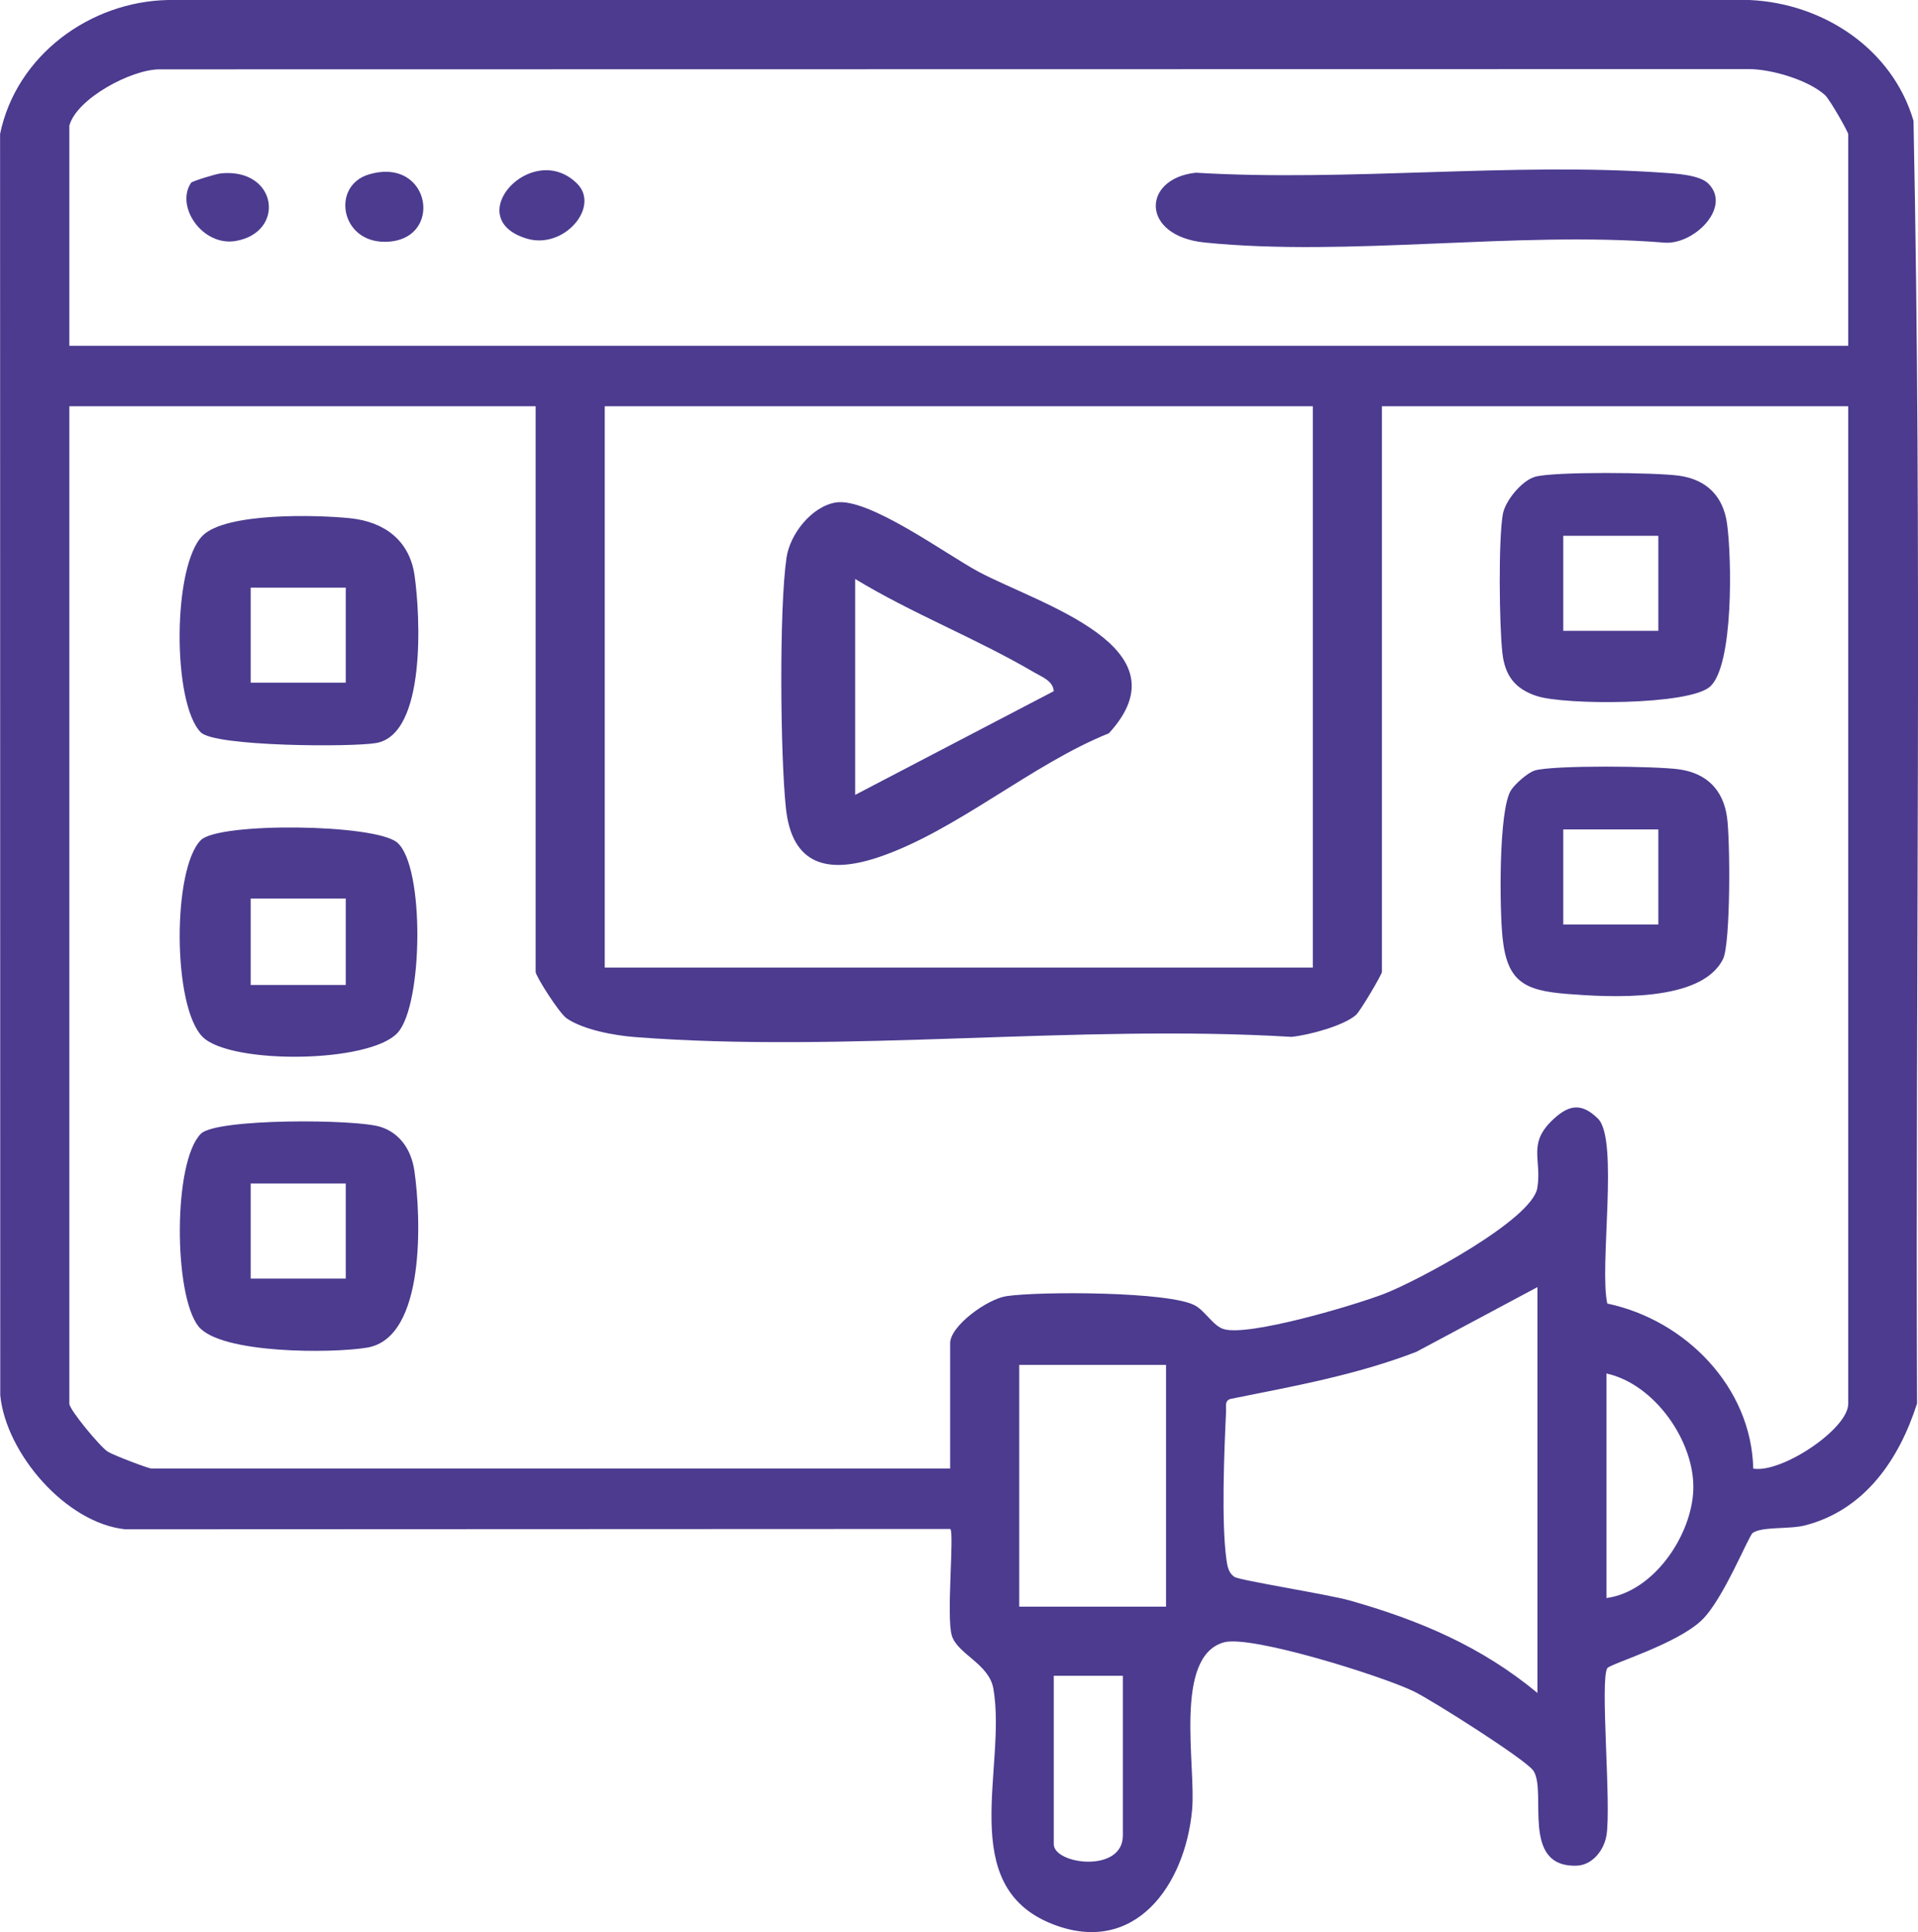 <?xml version="1.0" encoding="UTF-8"?> <svg xmlns="http://www.w3.org/2000/svg" id="Capa_2" data-name="Capa 2" viewBox="0 0 222.11 223.71"><defs><style> .cls-1 { fill: #4c3b8f; } </style></defs><g id="Capa_1-2" data-name="Capa 1"><g><path class="cls-1" d="M186.14,193.15c-.89,1.26.48,15.92-.11,19.39-.28,1.68-1.61,3.44-3.47,3.49-6.54.19-3.36-8.62-5-11.01-.89-1.29-11.75-8.16-13.83-9.17-3.62-1.76-18.85-6.56-22-5.68-5.87,1.65-3.21,14.31-3.68,19.39-.81,8.77-6.67,17.01-16.23,13.21-11.19-4.45-5.21-18.1-6.78-27.22-.5-2.92-4.17-4-4.82-6.18s.31-11.85-.17-12.33l-95.54.04c-6.9-.72-13.82-8.81-14.48-15.52l-.02-146.05C1.88,6.45,10.38.17,19.49,0h183.09c8.58.38,16.57,5.67,19.01,13.99,1.01,49.42.21,99.03.41,148.52-2.07,6.48-6.03,12.29-12.9,14.1-1.89.5-5,.12-6.12.88-.49.33-3.4,7.69-5.9,10.1-2.89,2.79-10.58,5.06-10.94,5.56ZM8.03,14.54v25.5h206V15.54c0-.26-2.14-4.04-2.7-4.54-1.93-1.73-6.12-2.98-8.76-3l-184.06.03c-3.28-.02-9.64,3.39-10.48,6.52ZM62.03,47.04H8.03v115.5c0,.69,3.56,4.98,4.45,5.55.67.42,4.7,1.95,5.05,1.95h92.5v-14.5c0-2.02,4.3-5.13,6.54-5.46,3.88-.57,18.93-.54,21.83,1.09,1.2.67,2.09,2.36,3.31,2.73,2.88.88,15.12-2.75,18.59-4.09,3.85-1.49,17.14-8.58,17.73-12.27.54-3.35-1.23-5.16,1.96-8.04,1.76-1.59,3.2-1.8,5.06.03,2.44,2.4.12,17.15,1.08,21.41,9.04,1.9,16.69,9.67,16.9,19.11,3.26.57,11-4.58,11-7.5V47.04h-54v65.5c0,.29-2.49,4.53-3.01,4.99-1.43,1.25-5.49,2.34-7.47,2.53-24.73-1.49-51.6,1.92-76.06.02-2.39-.19-5.89-.83-7.85-2.15-.9-.61-3.61-4.92-3.61-5.39V47.04ZM152.03,47.04h-82v65h82V47.04ZM178.03,149.04l-14.01,7.49c-6.91,2.67-14.18,3.98-21.41,5.43-.84.16-.6.85-.63,1.53-.22,4.55-.55,12.84.04,17.06.11.79.23,1.59.95,2.05.63.4,10.83,2.02,13.29,2.71,8.07,2.28,15.27,5.32,21.78,10.72v-47ZM135.03,158.04h-17v28h17v-28ZM186.03,185.04c5.48-.73,9.87-7.25,10.06-12.52.2-5.55-4.45-12.26-10.06-13.48v26ZM130.03,194.04h-8v19.5c0,2.35,8,3.39,8-1v-18.5Z"></path><path class="cls-1" d="M23.26,97.28c2.07-2.09,20.22-1.9,22.75.29,3.19,2.77,2.98,18.75.05,22-3.22,3.57-19.32,3.69-22.57.52-3.53-3.45-3.54-19.48-.23-22.81ZM40.04,104.04h-11.01v10.01h11.01v-10.01Z"></path><path class="cls-1" d="M23.26,84.81c-3.32-3.34-3.31-19.37.23-22.81,2.73-2.66,13.12-2.4,17.08-1.99s6.84,2.58,7.43,6.57c.68,4.67,1.38,18.47-4.46,19.46-2.9.49-18.66.4-20.27-1.23ZM40.04,68.04h-11.01v11.01h11.01v-11.01Z"></path><path class="cls-1" d="M23.26,131.28c1.79-1.8,18.02-1.71,20.83-.79,2.31.75,3.56,2.75,3.9,5.1.76,5.26,1.35,19.29-5.46,20.45-4.06.69-16.99.73-19.54-2.45-2.89-3.6-2.97-19.05.27-22.31ZM40.04,137.04h-11.01v11.01h11.01v-11.01Z"></path><path class="cls-1" d="M177.71,55.22c2.15-.64,14.13-.52,16.78-.13,3.16.46,5.05,2.37,5.5,5.5.56,3.9.79,16.52-1.98,18.93-2.48,2.16-16.78,2.13-20.03,1.08-2.56-.83-3.71-2.39-4-5-.36-3.26-.47-13.02.05-16.05.27-1.56,2.19-3.88,3.68-4.32ZM192.04,62.04h-11.01v11.01h11.01v-11.01Z"></path><path class="cls-1" d="M177.71,89.22c2.15-.64,14.13-.52,16.78-.13,3.16.46,5.05,2.37,5.5,5.5.38,2.61.43,14.66-.46,16.46-2.51,5.07-13.08,4.43-18.04,4.04s-6.96-1.41-7.49-6.51c-.35-3.35-.47-14.81.98-17.08.44-.7,1.94-2.04,2.73-2.27ZM192.04,96.04h-11.01v11.01h11.01v-11.01Z"></path><path class="cls-1" d="M197.82,21.25c2.81,2.77-1.79,7.26-5.26,6.83-16.99-1.34-36.38,1.69-53.06,0-7.44-.75-7.29-7.41-1.02-8.08,17.67,1.06,36.59-1.23,54.09,0,1.48.1,4.22.24,5.25,1.25Z"></path><path class="cls-1" d="M66.82,21.25c2.72,2.68-1.5,7.67-5.81,6.38-7.8-2.34.59-11.52,5.81-6.38Z"></path><path class="cls-1" d="M22.14,21.15c.11-.16,2.88-1.03,3.48-1.08,6.53-.6,7.48,6.82,1.69,7.83-3.85.67-7.05-4.01-5.17-6.75Z"></path><path class="cls-1" d="M42.71,20.2c7.27-2.16,8.77,7.8,1.83,7.8-5.16,0-6.16-6.51-1.83-7.8Z"></path><path class="cls-1" d="M96.75,58.19c3.79-.66,12.86,6.04,16.6,8.03,7.1,3.77,24.25,8.69,15.06,18.69-8.89,3.56-17.71,11.33-26.65,14.34-5.91,1.99-10.05.94-10.75-5.68-.65-6.14-.79-23.1.07-28.99.4-2.75,2.9-5.91,5.67-6.39ZM99.03,67.04v25l23-12.01c-.09-1.21-1.4-1.66-2.3-2.19-6.64-3.9-14.1-6.79-20.7-10.8Z"></path></g></g></svg> 